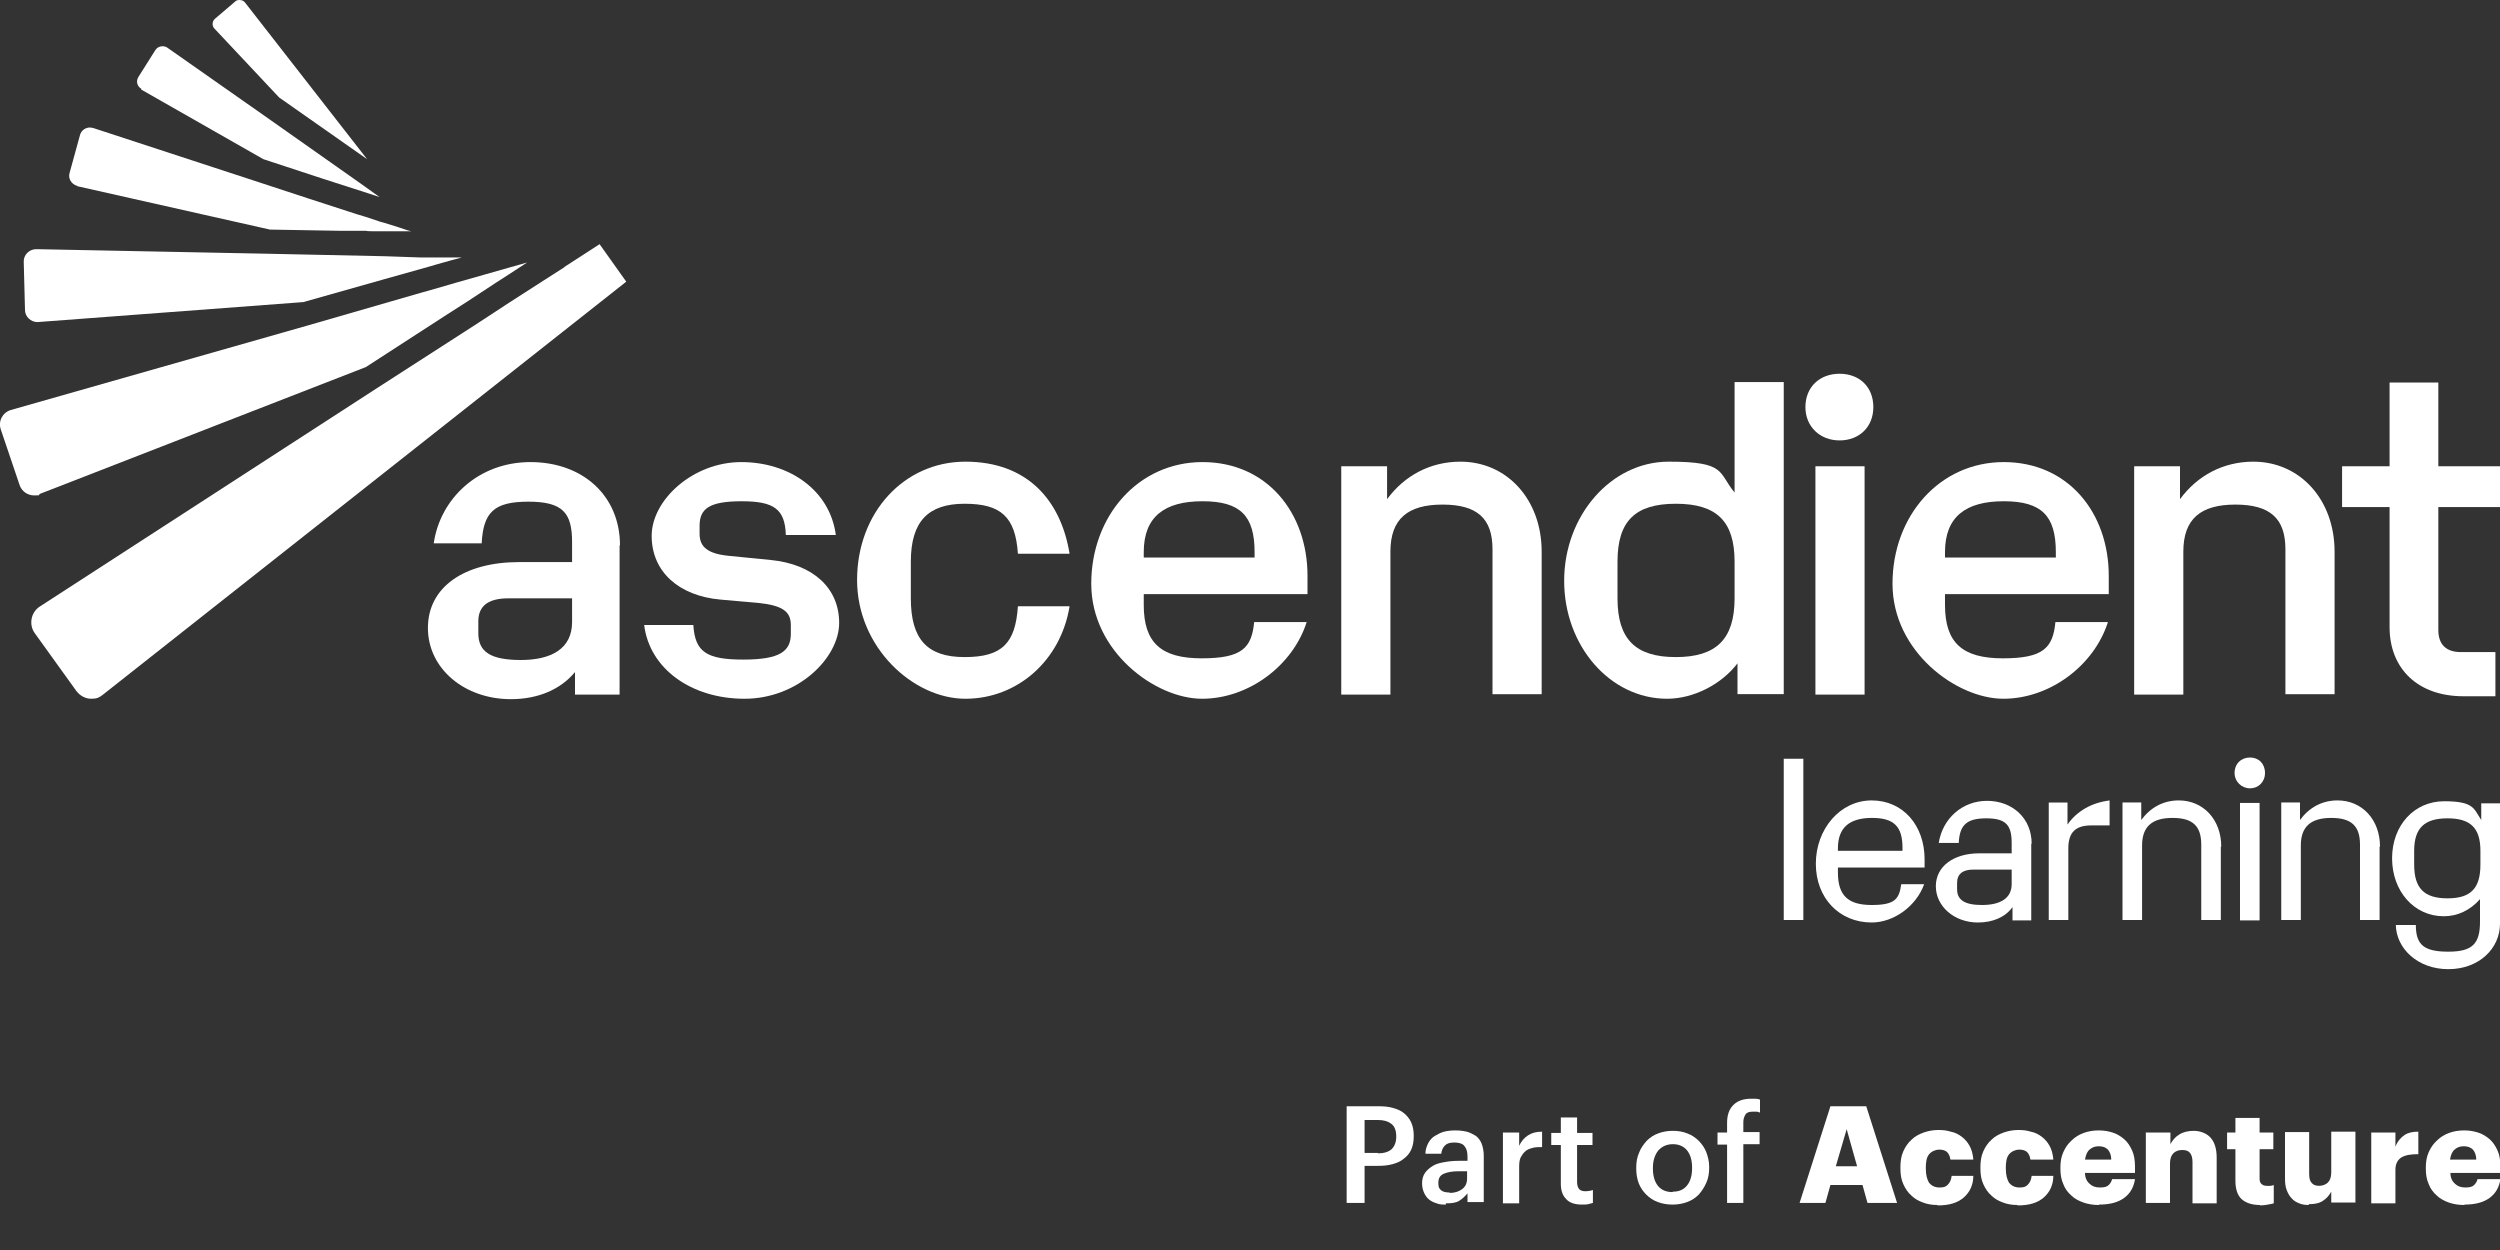 <?xml version="1.0" encoding="UTF-8"?>
<svg id="Layer_2" xmlns="http://www.w3.org/2000/svg" version="1.1" viewBox="0 0 600 300">
  <rect x="0" y="0" width="600" height="300" fill="#333333" stroke="none"/>
  <!-- Generator: Adobe Illustrator 29.7.0, SVG Export Plug-In . SVG Version: 2.1.1 Build 138)  -->
  <defs>
    <style>
      .st0 {
        fill: #fff;
      }
    </style>
  </defs>
  <g id="Layer_1-2">
    <path class="st0" d="M148.7,130.9v35.8h-10.7v-5.4c-3.5,4.2-8.9,6.5-15.4,6.5-11.1,0-19.9-7.3-19.9-17.1s8.7-15.8,21.9-15.8h12.7v-4.8c0-7-2.2-9.7-10.5-9.7s-10.8,2.6-11.2,10h-11.5c1.5-10.6,10.6-19.5,23.2-19.5s21.5,8.1,21.5,20h0ZM137.3,149.3v-5.7h-15.3c-4.9,0-7.2,1.9-7.2,5.5v2.9c0,4.4,2.9,6.4,10.2,6.4s12.3-2.7,12.3-9.1h0Z"/>
    <path class="st0" d="M154.5,150h11.9c.4,6.5,3.2,8.3,12,8.3s11.4-2,11.4-6.2v-2.1c0-3.3-2.1-4.7-7.8-5.3l-9.1-.8c-10-.9-16.5-6.7-16.5-15.3s9.9-17.7,21.5-17.7,21.3,6.8,22.7,17.5h-12c-.2-6.2-2.8-8.1-10.6-8.1s-10.1,1.8-10.1,5.9v1.9c0,3.2,2,4.8,7,5.3l10.1,1c10.1,1,16.4,6.7,16.4,15.1s-9.9,18.2-22.7,18.2-22.8-7.2-24.1-17.7h0Z"/>
    <path class="st0" d="M205.7,139.2c0-16.1,11.2-28.4,26-28.4s22.9,9.2,25,22.1h-12.4c-.6-8.9-4.1-12-12.8-12s-12.9,4.2-12.9,13.9v8.8c0,9.8,3.9,14.1,12.9,14.1s12.2-3.3,12.8-12.2h12.4c-2.1,13-12.5,22.2-25,22.2s-26-12.3-26-28.5h0Z"/>
    <path class="st0" d="M274.5,142.6v2.6c0,9.1,4.2,12.8,13.9,12.8s12-2.5,12.6-8.7h12.6c-3.3,10.4-13.9,18.4-25.1,18.4s-26.6-11.3-26.6-27.6,11.3-29.2,26.7-29.2,25.2,12.1,25.2,27.3v4.4h-39.3ZM274.5,132.5v1.3h26.6v-1.3c0-8.7-3.4-12.2-12.5-12.2s-14.1,3.7-14.1,12.2Z"/>
    <path class="st0" d="M370,132.4v34.2h-11.8v-34.8c0-7.4-3.7-10.7-12-10.7s-12.5,3.4-12.5,11.3v34.3h-11.8v-54.8h11v7.9c4.2-5.7,10.4-9,17.6-9,11.2,0,19.5,9.1,19.5,21.6h0Z"/>
    <path class="st0" d="M428.1,91.7v74.9h-11.1v-7.4c-3.8,5-10.5,8.5-16.9,8.5-13.7,0-24.7-12.7-24.7-28.3s11.2-28.6,25.1-28.6,11.8,2.6,15.8,7.4v-26.5h11.8,0ZM416.3,134.8c0-9.7-4.3-13.9-14.1-13.9s-14,4.2-14,13.9v8.8c0,9.8,4.3,14.1,14,14.1s14.1-4.3,14.1-14.1v-8.8h0Z"/>
    <path class="st0" d="M433.3,97.7c0-4.8,3.4-8,8.2-8s8.1,3.2,8.1,8-3.4,8-8.1,8-8.2-3.3-8.2-8ZM435.7,111.9h11.8v54.8h-11.8v-54.8Z"/>
    <path class="st0" d="M466.8,142.6v2.6c0,9.1,4.2,12.8,13.9,12.8s12-2.5,12.6-8.7h12.6c-3.3,10.4-13.9,18.4-25.1,18.4s-26.6-11.3-26.6-27.6,11.3-29.2,26.7-29.2,25.2,12.1,25.2,27.3v4.4h-39.3ZM466.8,132.5v1.3h26.6v-1.3c0-8.7-3.4-12.2-12.5-12.2s-14.1,3.7-14.1,12.2Z"/>
    <path class="st0" d="M560.3,132.4v34.2h-11.8v-34.8c0-7.4-3.7-10.7-12-10.7s-12.5,3.4-12.5,11.3v34.3h-11.8v-54.8h11v7.9c4.2-5.7,10.4-9,17.6-9,11.2,0,19.5,9.1,19.5,21.6h0Z"/>
    <path class="st0" d="M573.5,150.6v-28.9h-11.4v-9.8h11.4v-20.1h11.7v20.1h14.8v9.8h-14.8v29.5c0,3.5,1.9,5.3,5.4,5.3h8.3v10.6h-7.7c-10.8,0-17.7-6.5-17.7-16.6h0Z"/>
    <path class="st0" d="M67,23.4l21.1,14.8L58.8.6c-.3-.4-.8-.6-1.3-.6s-.8.1-1.1.4l-4.8,4.1c-.7.6-.8,1.7-.1,2.4l15.5,16.5h0s0,0,0,0Z"/>
    <path class="st0" d="M33.9,21.5l29.3,16.7,14.3,4.7,5.6,1.8,5.6,1.8,2.4.8-4.9-3.5-11.5-8.1-11.5-8.1-23.1-16.2c-.3-.2-.7-.3-1.1-.3-.7,0-1.3.3-1.7.9l-4.1,6.5c-.6,1-.3,2.2.7,2.8h0s0,0,0,0Z"/>
    <path class="st0" d="M18.6,44.7l46.2,10.4,17.2.3h5.9c0,.1,1.6.1,1.6.1h4.3c0,0,.6,0,.6,0h3.4c0,0,.9,0,.9,0l-.8-.2-2.4-.8-3.2-1-1.1-.3-3.6-1.2-2-.6-11.4-3.7-13.4-4.4-38.5-12.6c-.2,0-.5-.1-.7-.1-1.1,0-2.1.7-2.4,1.8l-2.5,9.1c-.4,1.3.4,2.7,1.8,3.1h0Z"/>
    <path class="st0" d="M8.8,77.3h.2l63.8-4.8,19.1-5.4,5.7-1.6,5.7-1.6,1.7-.5,3.2-.9,2.6-.7h-2.3s-2.9,0-2.9,0h-4.5c0,0-8.6-.3-8.6-.3h0l-14.1-.3-14.1-.3-55.6-1.1h0c-1.7,0-3.1,1.4-3,3.1l.3,11.5c0,1.6,1.4,2.9,3,2.9h0,0Z"/>
    <path class="st0" d="M9.4,118.6l78.4-30.5,19.3-12.5,5-3.2,7-4.6,2.8-1.8,4.6-3-4.6,1.3-2.8.8-2.8.8-6.7,1.9-6.2,1.8-2.5.7-13.5,3.9-13.5,3.9L2.6,98.4c-2,.6-3.1,2.7-2.4,4.7l4.5,13.3c.5,1.5,1.9,2.5,3.5,2.5s.9,0,1.3-.2h0Z"/>
    <path class="st0" d="M135.5,64.1l-2.5,1.6-2.5,1.6-8.4,5.4-3.2,2.1-4.9,3.2-11.8,7.6-11.8,7.6L9.5,145.6c-2.1,1.4-2.6,4.3-1.2,6.3l10,13.9c.9,1.2,2.2,1.9,3.6,1.9s1.9-.3,2.7-.9l125.7-99.2-6.4-9-8.5,5.5h0Z"/>
    <path class="st0" d="M428.1,182.1h4.7v38.7h-4.7v-38.7Z"/>
    <path class="st0" d="M441.1,208.2v1.2c0,5.5,2.4,7.8,8.1,7.8s6.6-1.5,7.1-5h5.5c-1.9,5.3-7.3,9.2-12.6,9.2-7.7,0-13.4-5.8-13.4-14.1s5.8-15.2,13.4-15.2,12.7,6.1,12.7,14.1v2h-20.8ZM441.1,203.6v.6h15.5v-.7c0-5.1-2-7.2-7.3-7.2s-8.2,2.2-8.2,7.3Z"/>
    <path class="st0" d="M487.5,202.5v18.4h-4.5v-3.2c-1.7,2.4-4.7,3.7-8.3,3.7-5.7,0-10.1-3.9-10.1-8.7s4.3-7.9,10.4-7.9h7.8v-2.5c0-4.3-1.4-5.9-6.1-5.9s-6.4,1.6-6.6,5.9h-4.8c.9-5.8,5.6-10.1,11.6-10.1s10.7,4.1,10.7,10.3h0ZM482.8,212.2v-3.5h-9.2c-2.6,0-3.9,1.1-3.9,3.2v1.5c0,2.6,1.8,3.8,6,3.8s7.1-1.5,7.1-5h0Z"/>
    <path class="st0" d="M506.3,192.1v6h-4.4c-3.8,0-5.5,1.7-5.5,5.5v17.2h-4.7v-28.2h4.5v5.3c2.2-3.2,5.8-5.3,10.2-5.8h0Z"/>
    <path class="st0" d="M533,203.2v17.6h-4.7v-18.1c0-4.5-2.1-6.4-6.9-6.4s-7.3,2-7.3,6.6v17.9h-4.7v-28.2h4.5v4.2c2.2-3,5.3-4.7,9-4.7,5.9,0,10.2,4.6,10.2,11.1h0Z"/>
    <path class="st0" d="M536.3,185.5c0-2.2,1.6-3.7,3.7-3.7s3.6,1.5,3.6,3.7-1.6,3.7-3.6,3.7-3.7-1.6-3.7-3.7ZM537.6,192.7h4.7v28.2h-4.7v-28.2h0Z"/>
    <path class="st0" d="M571.1,203.2v17.6h-4.7v-18.1c0-4.5-2.1-6.4-6.9-6.4s-7.3,2-7.3,6.6v17.9h-4.7v-28.2h4.5v4.2c2.2-3,5.3-4.7,9-4.7,5.9,0,10.2,4.6,10.2,11.1h0Z"/>
    <path class="st0" d="M600,192.7v29c0,5.9-5,10.9-12.4,10.9s-12.5-5-12.6-10.6h4.8c0,4.8,2,6.4,7.8,6.4s7.6-1.9,7.6-7.2v-5.4c-2.4,2.7-5.4,4.1-8.7,4.1-7.1,0-12.4-6-12.4-13.9s5.3-13.7,12.5-13.7,7.1,1.8,8.9,4.5v-4h4.5ZM595.3,207.5v-3.3c0-5.5-2.4-7.8-7.9-7.8s-8,2.3-8,7.8v3.3c0,5.7,2.4,8.1,8,8.1s7.9-2.4,7.9-8.1Z"/>
  </g>
  <path class="st0" d="M323.3,265.5h7.5c1.3,0,2.5.1,3.5.4,1.1.3,2,.7,2.7,1.3s1.3,1.3,1.7,2.2c.4.9.6,2,.6,3.2h0c0,1.4-.2,2.4-.6,3.3-.4.9-1,1.6-1.8,2.2-.7.6-1.6,1-2.7,1.3-1.1.3-2.2.4-3.4.4h-3.3v8.9h-4.3v-23.2h0ZM330.7,276.8c1.4,0,2.5-.3,3.3-1,.7-.7,1.1-1.7,1.1-3h0c0-1.5-.4-2.5-1.2-3.1-.8-.6-1.8-.9-3.2-.9h-3.2v7.9h3.2,0Z"/>
  <path class="st0" d="M347,289.1c-.8,0-1.5,0-2.2-.3-.7-.2-1.3-.5-1.8-.9-.5-.4-.9-.9-1.2-1.6-.3-.6-.5-1.4-.5-2.3s.2-1.8.7-2.5c.5-.7,1.1-1.2,1.9-1.7s1.7-.7,2.8-.9c1.1-.2,2.2-.3,3.4-.3h2.1v-.9c0-1.2-.2-2-.7-2.6-.4-.6-1.3-.9-2.4-.9s-1.8.2-2.3.7-.8,1.1-.9,2h-3.8c0-1,.3-1.8.7-2.6.4-.7.9-1.3,1.6-1.7s1.4-.8,2.2-1c.8-.2,1.7-.3,2.7-.3s1.8.1,2.7.3c.8.2,1.5.6,2.2,1,.6.5,1.1,1.1,1.4,1.9.3.8.5,1.8.5,2.9v11.1h-3.9v-2.1c-.6.7-1.2,1.3-2,1.8s-1.9.6-3.2.6h0ZM347.9,286.3c1.2,0,2.2-.3,3-.9.8-.6,1.2-1.4,1.2-2.6v-1.7h-2c-1.5,0-2.7.2-3.6.6-.9.4-1.3,1.1-1.3,2.2s.2,1.3.6,1.7,1.1.6,2.1.6h0Z"/>
  <path class="st0" d="M360.7,271.8h3.9v3.2c.5-1.1,1.2-1.9,2.1-2.5.9-.6,2-.9,3.4-.9v3.7c-.9,0-1.6,0-2.3.2-.7.2-1.3.4-1.7.8-.5.4-.8.9-1.1,1.4-.3.6-.4,1.3-.4,2.3v8.8h-3.9v-17h0Z"/>
  <path class="st0" d="M379.7,289.1c-1.7,0-3-.4-3.8-1.3-.9-.9-1.3-2.1-1.3-3.7v-9.3h-2.3v-2.9h2.3v-3.7h3.9v3.7h3.7v2.9h-3.7v8.9c0,.8.2,1.3.5,1.7.3.3.8.5,1.4.5s1.4-.1,1.9-.3v3.1c-.3.1-.7.2-1.1.3s-1,.1-1.6.1h0Z"/>
  <path class="st0" d="M401.4,289.1c-1.3,0-2.4-.2-3.5-.6-1.1-.4-2-1-2.8-1.8-.8-.8-1.4-1.7-1.8-2.7-.4-1.1-.6-2.2-.6-3.5v-.3c0-1.3.2-2.5.7-3.6.4-1.1,1.1-2,1.8-2.8.8-.8,1.7-1.4,2.8-1.8,1.1-.4,2.2-.6,3.5-.6s2.4.2,3.4.6c1.1.4,2,1,2.8,1.8.8.8,1.4,1.7,1.8,2.7.4,1.1.7,2.2.7,3.5v.3c0,1.3-.2,2.5-.7,3.6s-1.1,2-1.8,2.8c-.8.8-1.7,1.4-2.8,1.8-1.1.4-2.2.6-3.5.6h0ZM401.5,286c1.5,0,2.6-.5,3.4-1.5.8-1,1.2-2.4,1.2-4.1v-.2c0-1.7-.4-3.1-1.2-4.1s-2-1.5-3.4-1.5-2.6.5-3.5,1.5c-.8,1-1.3,2.4-1.3,4.1v.3c0,1.7.4,3.1,1.2,4.1s2,1.5,3.5,1.5h0Z"/>
  <path class="st0" d="M414.5,274.7h-2.3v-2.9h2.3v-2.3c0-1.9.5-3.3,1.5-4.3,1-1,2.4-1.5,4.2-1.5s.9,0,1.2,0c.3,0,.7.1,1,.2v3.1c-.2,0-.5-.2-.8-.2-.3,0-.6,0-1,0-.8,0-1.4.2-1.7.7-.3.5-.5,1.1-.5,1.8v2.4h3.9v2.9h-3.9v14.1h-3.9v-14.1h0Z"/>
  <path class="st0" d="M439.3,265.5h8.6l7.4,23.2h-7.1l-1.2-4.3h-7.7l-1.2,4.3h-6.2l7.4-23.2h0ZM440.6,279.9h5.1l-2.5-8.9-2.6,8.9h0Z"/>
  <path class="st0" d="M465,289.2c-1.3,0-2.5-.2-3.5-.6-1.1-.4-2-.9-2.8-1.7-.8-.7-1.4-1.6-1.9-2.7-.5-1.1-.7-2.3-.7-3.8v-.3c0-1.4.2-2.7.7-3.8.5-1.1,1.1-2,2-2.8.8-.8,1.8-1.3,2.9-1.7,1.1-.4,2.3-.6,3.5-.6s2,.1,3,.4c1,.2,1.8.6,2.6,1.2.8.6,1.4,1.3,1.9,2.2s.8,2,.9,3.3h-5.5c-.1-.8-.4-1.4-.8-1.8-.4-.4-1.1-.6-1.9-.6s-1.8.4-2.4,1.1c-.6.7-.8,1.8-.8,3.2v.3c0,1.5.3,2.6.8,3.4.6.7,1.4,1.1,2.5,1.1s1.5-.2,2-.7.8-1.2.9-2.1h5.2c0,2.1-.8,3.9-2.3,5.2s-3.5,1.9-6.3,1.9h0Z"/>
  <path class="st0" d="M484.2,289.2c-1.3,0-2.5-.2-3.5-.6-1.1-.4-2-.9-2.8-1.7-.8-.7-1.4-1.6-1.9-2.7-.5-1.1-.7-2.3-.7-3.8v-.3c0-1.4.2-2.7.7-3.8.5-1.1,1.1-2,2-2.8.8-.8,1.8-1.3,2.9-1.7,1.1-.4,2.3-.6,3.5-.6s2,.1,3,.4c1,.2,1.8.6,2.6,1.2.8.6,1.4,1.3,1.9,2.2s.8,2,.9,3.3h-5.5c-.1-.8-.4-1.4-.8-1.8-.4-.4-1.1-.6-1.9-.6s-1.8.4-2.4,1.1c-.6.7-.8,1.8-.8,3.2v.3c0,1.5.3,2.6.8,3.4.6.7,1.4,1.1,2.5,1.1s1.5-.2,2-.7.8-1.2.9-2.1h5.2c0,2.1-.8,3.9-2.3,5.2s-3.5,1.9-6.3,1.9h0Z"/>
  <path class="st0" d="M503.7,289.2c-1.3,0-2.6-.2-3.7-.6-1.1-.4-2.1-.9-2.9-1.7-.8-.7-1.5-1.6-1.9-2.7-.5-1.1-.7-2.3-.7-3.7v-.3c0-1.4.2-2.6.7-3.7.5-1.1,1.1-2,2-2.8.8-.8,1.8-1.4,2.9-1.8,1.1-.4,2.3-.6,3.6-.6s2.3.2,3.3.5c1,.3,2,.9,2.8,1.6.8.7,1.4,1.6,1.9,2.7.5,1.1.7,2.4.7,3.9v1.5h-12c0,1.1.4,2,1.1,2.6.6.6,1.4.9,2.5.9s1.7-.2,2.1-.6.7-.9.8-1.4h5.5c-.3,1.9-1.1,3.4-2.6,4.5s-3.5,1.6-6,1.6h0ZM506.7,278.3c0-1-.3-1.8-.8-2.4-.5-.5-1.2-.8-2.2-.8s-1.6.3-2.2.8-.9,1.3-1.1,2.4h6.2,0Z"/>
  <path class="st0" d="M515.1,271.8h5.8v2.8c.5-.9,1.1-1.7,2.1-2.3.9-.6,2.1-.9,3.5-.9s3,.5,4,1.6,1.5,2.7,1.5,4.8v11h-5.8v-9.9c0-1-.2-1.7-.6-2.2-.4-.5-1-.7-1.9-.7s-1.6.3-2.1.8c-.5.5-.8,1.3-.8,2.4v9.5h-5.8v-17h0Z"/>
  <path class="st0" d="M542.4,289.2c-1.9,0-3.4-.5-4.4-1.4-1-.9-1.5-2.4-1.5-4.4v-7.6h-2v-4h2v-3.5h5.8v3.5h3.3v4h-3.3v7c0,.6.1,1,.4,1.3.3.3.7.5,1.3.5s.6,0,.9,0c.3,0,.5-.1.8-.2v4.4c-.4.1-.8.2-1.4.3-.5.1-1.2.2-1.9.2h0Z"/>
  <path class="st0" d="M554.1,289.2c-.8,0-1.6-.1-2.3-.4-.7-.3-1.3-.6-1.8-1.2-.5-.5-.9-1.2-1.2-2-.3-.8-.4-1.7-.4-2.8v-11.1h5.8v10.1c0,1,.2,1.7.6,2.1.4.5,1,.7,1.8.7s1.6-.3,2.1-.8c.5-.5.8-1.3.8-2.4v-9.8h5.8v17h-5.8v-2.6c-.5.9-1.1,1.6-2,2.2s-2,.8-3.4.8h0Z"/>
  <path class="st0" d="M569.1,271.8h5.8v3.4c.5-1.3,1.3-2.2,2.2-2.8s2-.8,3.3-.8v5.4c-1.8,0-3.1.2-4.1.8-.9.6-1.4,1.6-1.4,2.9v8.1h-5.8v-17h0Z"/>
  <path class="st0" d="M591.4,289.2c-1.3,0-2.6-.2-3.7-.6-1.1-.4-2.1-.9-2.9-1.7-.8-.7-1.5-1.6-1.9-2.7-.5-1.1-.7-2.3-.7-3.7v-.3c0-1.4.2-2.6.7-3.7.5-1.1,1.1-2,2-2.8.8-.8,1.8-1.4,2.9-1.8,1.1-.4,2.3-.6,3.6-.6s2.3.2,3.3.5c1,.3,2,.9,2.8,1.6.8.7,1.4,1.6,1.9,2.7.5,1.1.7,2.4.7,3.9v1.5h-12c0,1.1.4,2,1.1,2.6.6.6,1.4.9,2.5.9s1.7-.2,2.1-.6.7-.9.8-1.4h5.5c-.3,1.9-1.1,3.4-2.6,4.5s-3.5,1.6-6,1.6h0ZM594.3,278.3c0-1-.3-1.8-.8-2.4-.5-.5-1.2-.8-2.2-.8s-1.6.3-2.2.8-.9,1.3-1.1,2.4h6.2,0Z"/>
</svg>